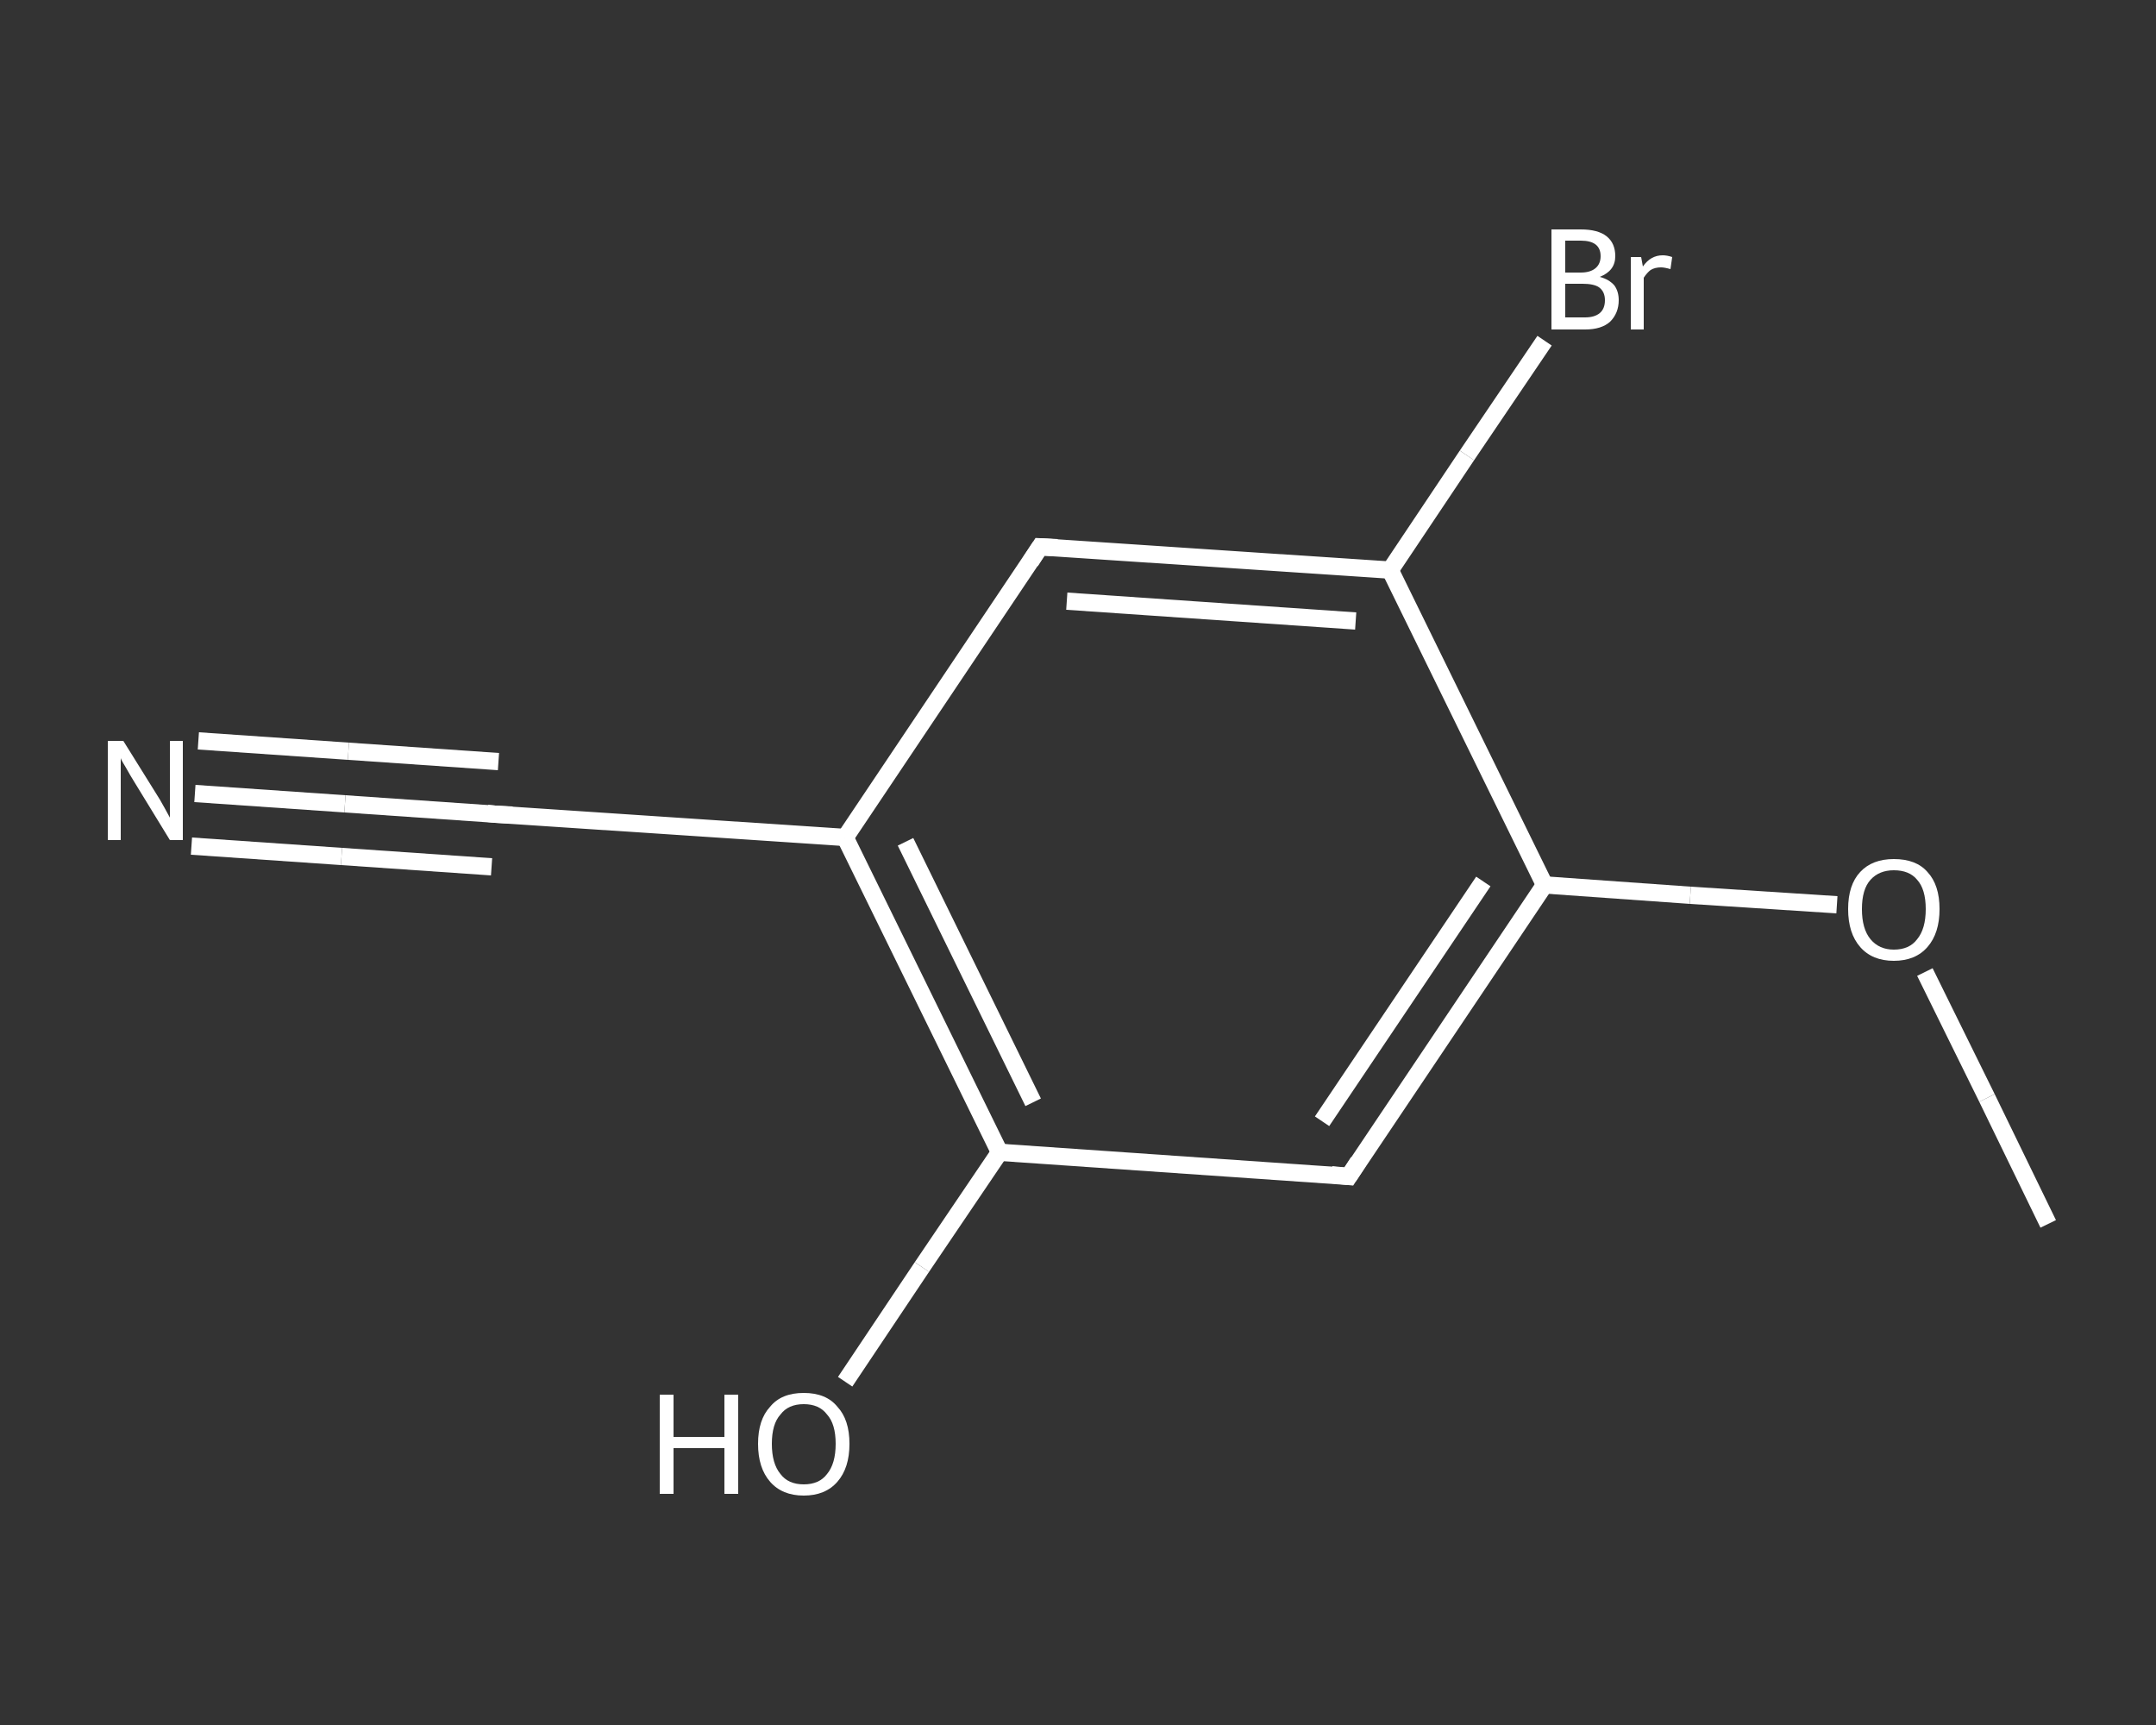 <?xml version='1.0' encoding='iso-8859-1'?>
<svg version='1.1' baseProfile='full'
              xmlns='http://www.w3.org/2000/svg'
                      xmlns:rdkit='http://www.rdkit.org/xml'
                      xmlns:xlink='http://www.w3.org/1999/xlink'
                  xml:space='preserve'
width='250px' height='200px' viewBox='0 0 250 200'>
<rect x="0" y="0" width="250" height="200" fill="#333333" stroke="none"/>
<!-- END OF HEADER -->
<rect style='opacity:1.0;fill:transparent;stroke:none' width='250.0' height='200.0' x='0.0' y='0.0'> </rect>
<path class='bond-0 atom-0 atom-1' d='M 237.5,141.9 L 230.4,127.3' style='fill:none;fill-rule:evenodd;stroke:#FFFFFF;stroke-width:2.0px;stroke-linecap:butt;stroke-linejoin:miter;stroke-opacity:1' />
<path class='bond-0 atom-0 atom-1' d='M 230.4,127.3 L 223.2,112.7' style='fill:none;fill-rule:evenodd;stroke:#FFFFFF;stroke-width:2.0px;stroke-linecap:butt;stroke-linejoin:miter;stroke-opacity:1' />
<path class='bond-1 atom-1 atom-2' d='M 213.0,104.9 L 196.0,103.8' style='fill:none;fill-rule:evenodd;stroke:#FFFFFF;stroke-width:2.0px;stroke-linecap:butt;stroke-linejoin:miter;stroke-opacity:1' />
<path class='bond-1 atom-1 atom-2' d='M 196.0,103.8 L 179.1,102.6' style='fill:none;fill-rule:evenodd;stroke:#FFFFFF;stroke-width:2.0px;stroke-linecap:butt;stroke-linejoin:miter;stroke-opacity:1' />
<path class='bond-2 atom-2 atom-3' d='M 179.1,102.6 L 156.4,136.4' style='fill:none;fill-rule:evenodd;stroke:#FFFFFF;stroke-width:2.0px;stroke-linecap:butt;stroke-linejoin:miter;stroke-opacity:1' />
<path class='bond-2 atom-2 atom-3' d='M 172.0,102.2 L 153.3,130.0' style='fill:none;fill-rule:evenodd;stroke:#FFFFFF;stroke-width:2.0px;stroke-linecap:butt;stroke-linejoin:miter;stroke-opacity:1' />
<path class='bond-3 atom-3 atom-4' d='M 156.4,136.4 L 115.9,133.6' style='fill:none;fill-rule:evenodd;stroke:#FFFFFF;stroke-width:2.0px;stroke-linecap:butt;stroke-linejoin:miter;stroke-opacity:1' />
<path class='bond-4 atom-4 atom-5' d='M 115.9,133.6 L 106.9,146.9' style='fill:none;fill-rule:evenodd;stroke:#FFFFFF;stroke-width:2.0px;stroke-linecap:butt;stroke-linejoin:miter;stroke-opacity:1' />
<path class='bond-4 atom-4 atom-5' d='M 106.9,146.9 L 98.0,160.2' style='fill:none;fill-rule:evenodd;stroke:#FFFFFF;stroke-width:2.0px;stroke-linecap:butt;stroke-linejoin:miter;stroke-opacity:1' />
<path class='bond-5 atom-4 atom-6' d='M 115.9,133.6 L 98.0,97.1' style='fill:none;fill-rule:evenodd;stroke:#FFFFFF;stroke-width:2.0px;stroke-linecap:butt;stroke-linejoin:miter;stroke-opacity:1' />
<path class='bond-5 atom-4 atom-6' d='M 119.8,127.8 L 105.0,97.6' style='fill:none;fill-rule:evenodd;stroke:#FFFFFF;stroke-width:2.0px;stroke-linecap:butt;stroke-linejoin:miter;stroke-opacity:1' />
<path class='bond-6 atom-6 atom-7' d='M 98.0,97.1 L 57.4,94.4' style='fill:none;fill-rule:evenodd;stroke:#FFFFFF;stroke-width:2.0px;stroke-linecap:butt;stroke-linejoin:miter;stroke-opacity:1' />
<path class='bond-7 atom-7 atom-8' d='M 57.4,94.4 L 40.0,93.2' style='fill:none;fill-rule:evenodd;stroke:#FFFFFF;stroke-width:2.0px;stroke-linecap:butt;stroke-linejoin:miter;stroke-opacity:1' />
<path class='bond-7 atom-7 atom-8' d='M 40.0,93.2 L 22.6,92.0' style='fill:none;fill-rule:evenodd;stroke:#FFFFFF;stroke-width:2.0px;stroke-linecap:butt;stroke-linejoin:miter;stroke-opacity:1' />
<path class='bond-7 atom-7 atom-8' d='M 57.0,100.5 L 39.6,99.3' style='fill:none;fill-rule:evenodd;stroke:#FFFFFF;stroke-width:2.0px;stroke-linecap:butt;stroke-linejoin:miter;stroke-opacity:1' />
<path class='bond-7 atom-7 atom-8' d='M 39.6,99.3 L 22.2,98.1' style='fill:none;fill-rule:evenodd;stroke:#FFFFFF;stroke-width:2.0px;stroke-linecap:butt;stroke-linejoin:miter;stroke-opacity:1' />
<path class='bond-7 atom-7 atom-8' d='M 57.8,88.3 L 40.4,87.1' style='fill:none;fill-rule:evenodd;stroke:#FFFFFF;stroke-width:2.0px;stroke-linecap:butt;stroke-linejoin:miter;stroke-opacity:1' />
<path class='bond-7 atom-7 atom-8' d='M 40.4,87.1 L 23.0,85.9' style='fill:none;fill-rule:evenodd;stroke:#FFFFFF;stroke-width:2.0px;stroke-linecap:butt;stroke-linejoin:miter;stroke-opacity:1' />
<path class='bond-8 atom-6 atom-9' d='M 98.0,97.1 L 120.6,63.4' style='fill:none;fill-rule:evenodd;stroke:#FFFFFF;stroke-width:2.0px;stroke-linecap:butt;stroke-linejoin:miter;stroke-opacity:1' />
<path class='bond-9 atom-9 atom-10' d='M 120.6,63.4 L 161.2,66.1' style='fill:none;fill-rule:evenodd;stroke:#FFFFFF;stroke-width:2.0px;stroke-linecap:butt;stroke-linejoin:miter;stroke-opacity:1' />
<path class='bond-9 atom-9 atom-10' d='M 123.7,69.7 L 157.2,72.0' style='fill:none;fill-rule:evenodd;stroke:#FFFFFF;stroke-width:2.0px;stroke-linecap:butt;stroke-linejoin:miter;stroke-opacity:1' />
<path class='bond-10 atom-10 atom-11' d='M 161.2,66.1 L 170.1,52.8' style='fill:none;fill-rule:evenodd;stroke:#FFFFFF;stroke-width:2.0px;stroke-linecap:butt;stroke-linejoin:miter;stroke-opacity:1' />
<path class='bond-10 atom-10 atom-11' d='M 170.1,52.8 L 179.1,39.5' style='fill:none;fill-rule:evenodd;stroke:#FFFFFF;stroke-width:2.0px;stroke-linecap:butt;stroke-linejoin:miter;stroke-opacity:1' />
<path class='bond-11 atom-10 atom-2' d='M 161.2,66.1 L 179.1,102.6' style='fill:none;fill-rule:evenodd;stroke:#FFFFFF;stroke-width:2.0px;stroke-linecap:butt;stroke-linejoin:miter;stroke-opacity:1' />
<path d='M 157.5,134.7 L 156.4,136.4 L 154.4,136.2' style='fill:none;stroke:#FFFFFF;stroke-width:2.0px;stroke-linecap:butt;stroke-linejoin:miter;stroke-opacity:1;' />
<path d='M 59.4,94.5 L 57.4,94.4 L 56.5,94.3' style='fill:none;stroke:#FFFFFF;stroke-width:2.0px;stroke-linecap:butt;stroke-linejoin:miter;stroke-opacity:1;' />
<path d='M 119.5,65.1 L 120.6,63.4 L 122.6,63.5' style='fill:none;stroke:#FFFFFF;stroke-width:2.0px;stroke-linecap:butt;stroke-linejoin:miter;stroke-opacity:1;' />
<path class='atom-1' d='M 214.3 105.4
Q 214.3 102.6, 215.7 101.1
Q 217.1 99.6, 219.6 99.6
Q 222.2 99.6, 223.5 101.1
Q 224.9 102.6, 224.9 105.4
Q 224.9 108.2, 223.5 109.8
Q 222.1 111.4, 219.6 111.4
Q 217.1 111.4, 215.7 109.8
Q 214.3 108.2, 214.3 105.4
M 219.6 110.1
Q 221.4 110.1, 222.3 108.9
Q 223.3 107.7, 223.3 105.4
Q 223.3 103.1, 222.3 102.0
Q 221.4 100.9, 219.6 100.9
Q 217.9 100.9, 216.9 102.0
Q 215.9 103.1, 215.9 105.4
Q 215.9 107.7, 216.9 108.9
Q 217.9 110.1, 219.6 110.1
' fill='#FFFFFF'/>
<path class='atom-5' d='M 76.5 161.7
L 78.1 161.7
L 78.1 166.6
L 84.0 166.6
L 84.0 161.7
L 85.6 161.7
L 85.6 173.2
L 84.0 173.2
L 84.0 167.9
L 78.1 167.9
L 78.1 173.2
L 76.5 173.2
L 76.5 161.7
' fill='#FFFFFF'/>
<path class='atom-5' d='M 87.9 167.4
Q 87.9 164.6, 89.3 163.1
Q 90.6 161.5, 93.2 161.5
Q 95.8 161.5, 97.1 163.1
Q 98.5 164.6, 98.5 167.4
Q 98.5 170.2, 97.1 171.8
Q 95.7 173.4, 93.2 173.4
Q 90.7 173.4, 89.3 171.8
Q 87.9 170.2, 87.9 167.4
M 93.2 172.1
Q 95.0 172.1, 95.9 170.9
Q 96.9 169.7, 96.9 167.4
Q 96.9 165.1, 95.9 164.0
Q 95.0 162.8, 93.2 162.8
Q 91.4 162.8, 90.5 164.0
Q 89.5 165.1, 89.5 167.4
Q 89.5 169.7, 90.5 170.9
Q 91.4 172.1, 93.2 172.1
' fill='#FFFFFF'/>
<path class='atom-8' d='M 14.3 85.9
L 18.1 92.0
Q 18.5 92.6, 19.1 93.7
Q 19.7 94.8, 19.7 94.8
L 19.7 85.9
L 21.2 85.9
L 21.2 97.4
L 19.7 97.4
L 15.6 90.7
Q 15.1 89.9, 14.6 89.0
Q 14.1 88.2, 14.0 87.9
L 14.0 97.4
L 12.5 97.4
L 12.5 85.9
L 14.3 85.9
' fill='#FFFFFF'/>
<path class='atom-11' d='M 185.5 32.1
Q 186.6 32.4, 187.2 33.1
Q 187.7 33.8, 187.7 34.8
Q 187.7 36.3, 186.7 37.3
Q 185.7 38.2, 183.8 38.2
L 179.9 38.2
L 179.9 26.6
L 183.3 26.6
Q 185.3 26.6, 186.3 27.4
Q 187.3 28.2, 187.3 29.7
Q 187.3 31.4, 185.5 32.1
M 181.5 27.9
L 181.5 31.6
L 183.3 31.6
Q 184.4 31.6, 185.0 31.1
Q 185.6 30.6, 185.6 29.7
Q 185.6 27.9, 183.3 27.9
L 181.5 27.9
M 183.8 36.8
Q 184.9 36.8, 185.5 36.3
Q 186.1 35.8, 186.1 34.8
Q 186.1 33.8, 185.4 33.3
Q 184.8 32.9, 183.5 32.9
L 181.5 32.9
L 181.5 36.8
L 183.8 36.8
' fill='#FFFFFF'/>
<path class='atom-11' d='M 190.3 29.8
L 190.5 30.9
Q 191.4 29.6, 192.8 29.6
Q 193.3 29.6, 193.9 29.8
L 193.7 31.2
Q 193.0 31.0, 192.6 31.0
Q 191.9 31.0, 191.4 31.3
Q 191.0 31.6, 190.6 32.2
L 190.6 38.2
L 189.1 38.2
L 189.1 29.8
L 190.3 29.8
' fill='#FFFFFF'/>
</svg>
